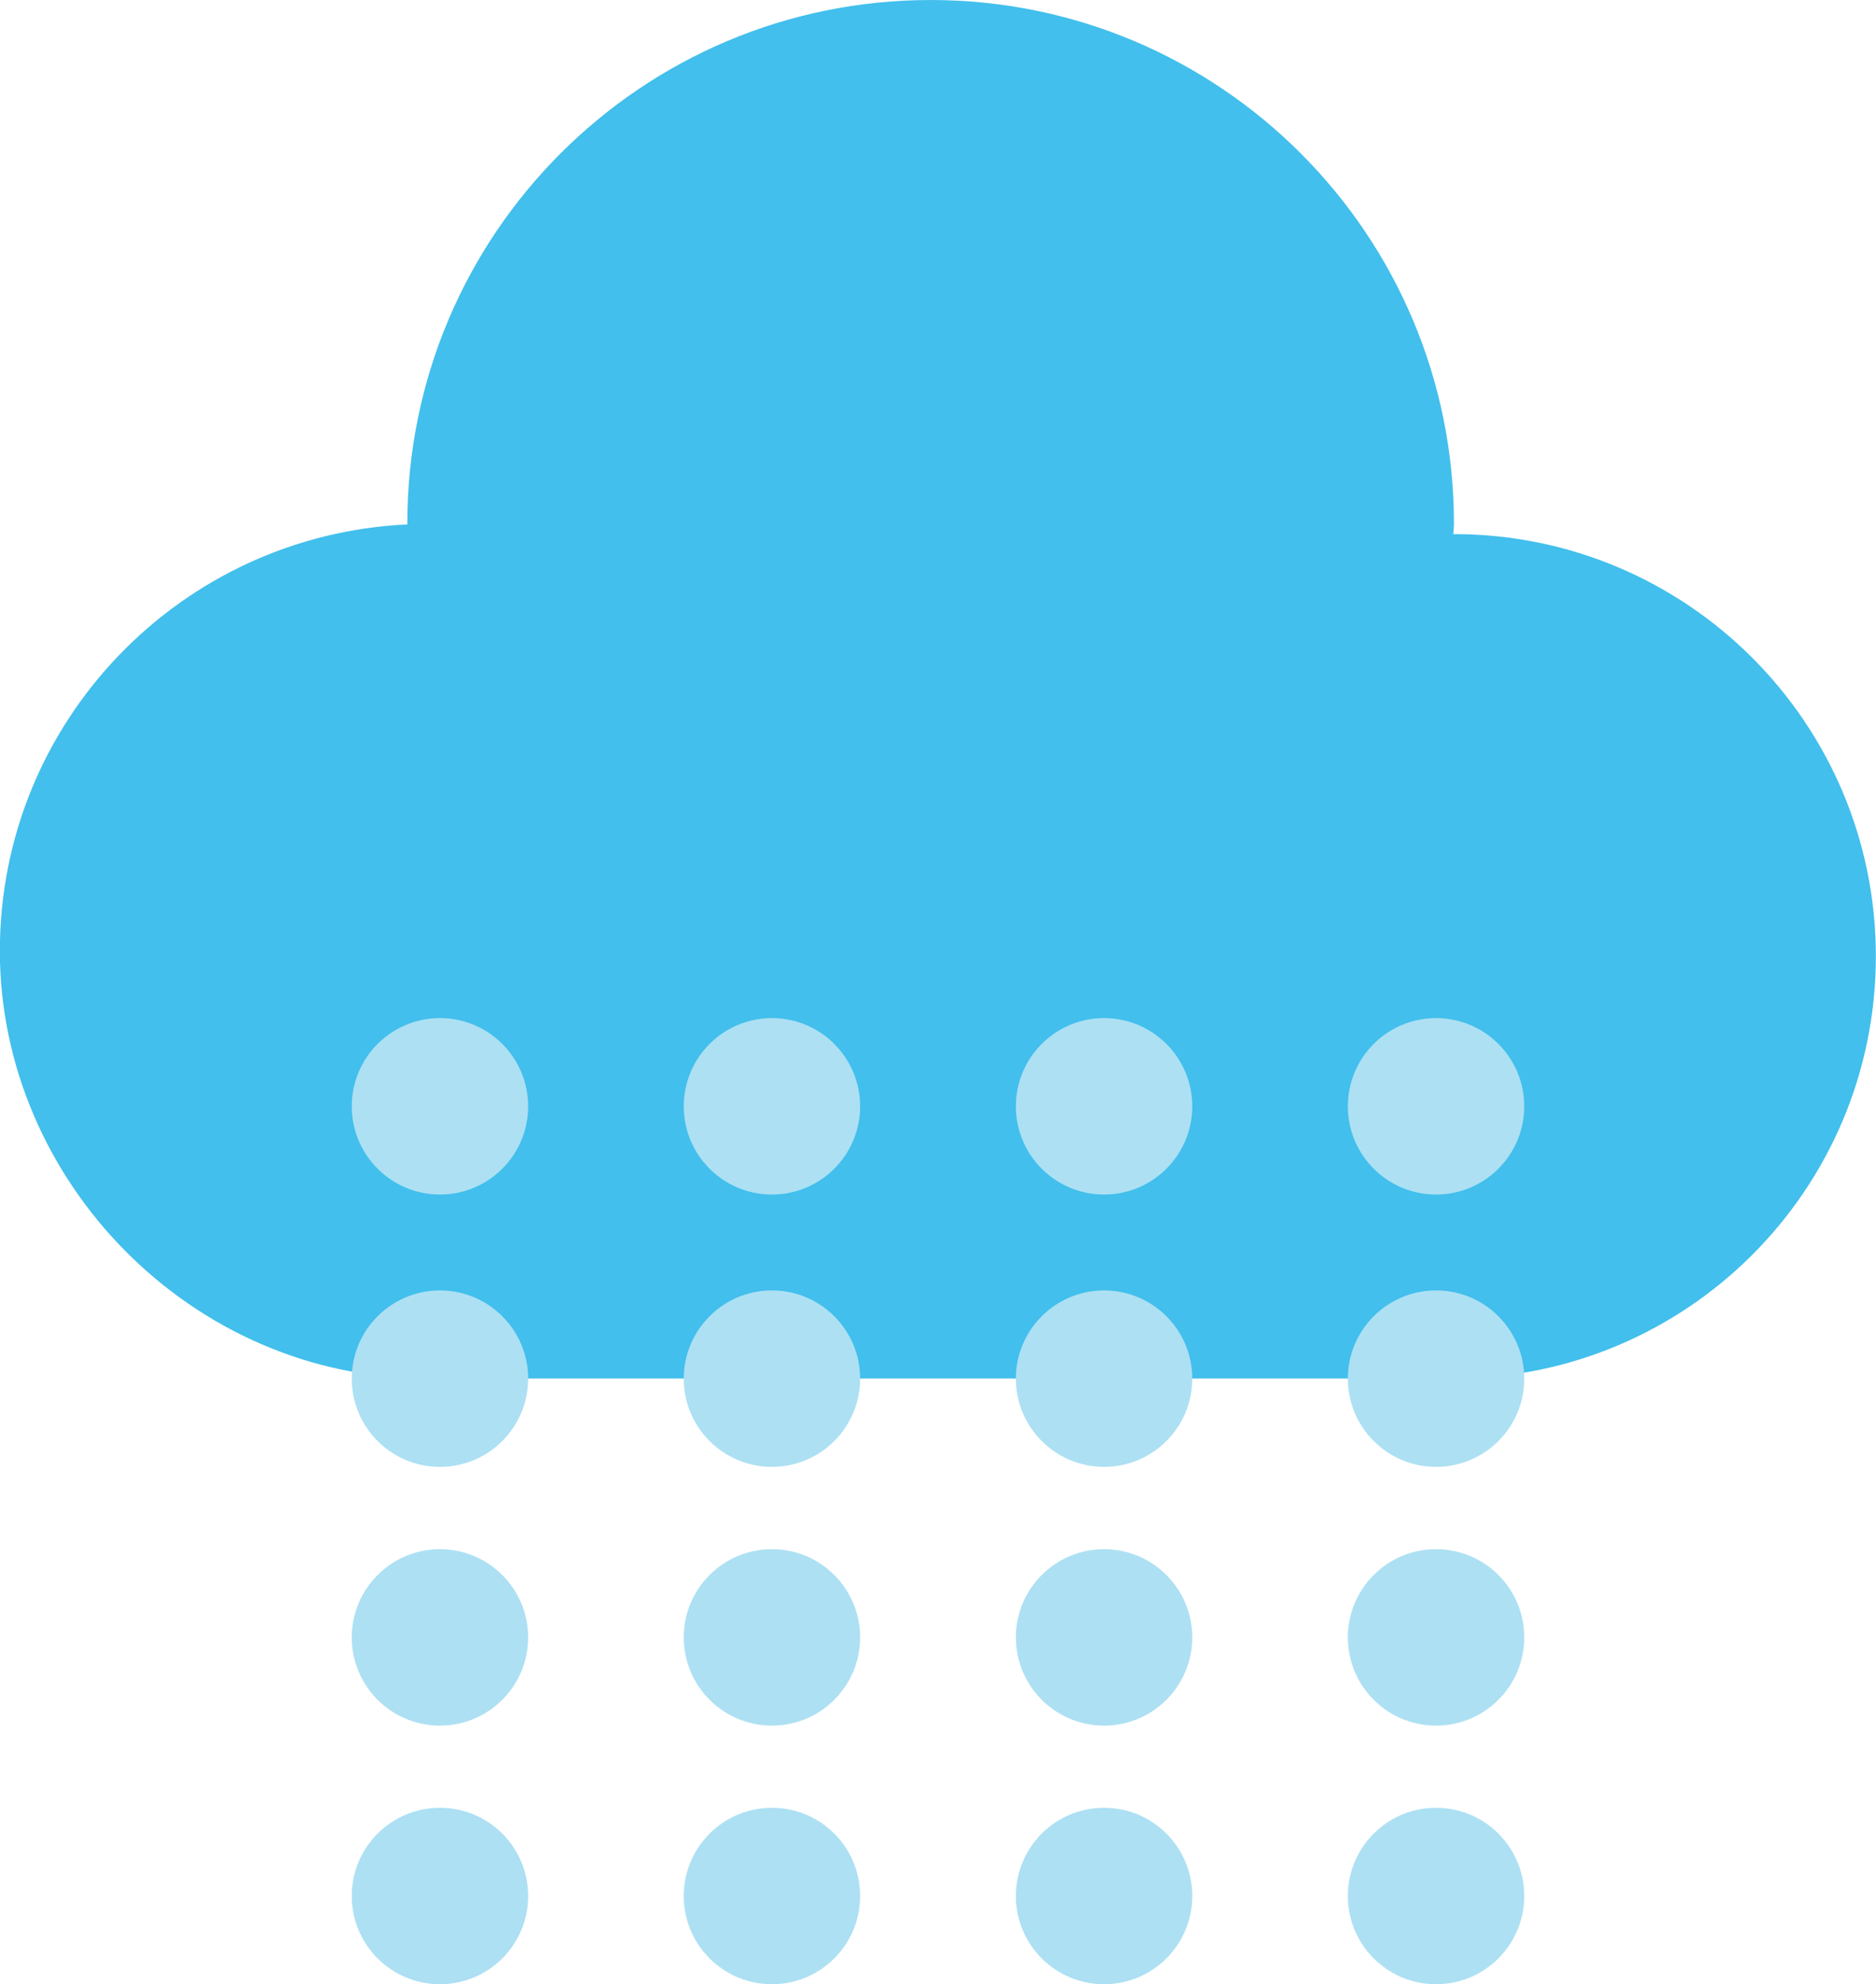 <?xml version="1.0" encoding="UTF-8"?>
<svg id="Ebene_2" data-name="Ebene 2" xmlns="http://www.w3.org/2000/svg" viewBox="0 0 129.97 137.42">
  <defs>
    <style>
      .cls-1 {
        fill: #ade0f3;
      }

      .cls-1, .cls-2 {
        stroke-width: 0px;
      }

      .cls-2 {
        fill: #42bfec;
      }
    </style>
  </defs>
  <g id="Layer_1" data-name="Layer 1">
    <g>
      <path class="cls-2" d="M100.73,37.01s-.03,0-.04,0c0-.25.04-.5.04-.75C100.73,16.23,84.5,0,64.48,0S28.22,16.23,28.22,36.25c0,.02,0,.05,0,.07-15.71.73-28.23,13.66-28.23,29.54s13.26,29.61,29.61,29.61h71.12c16.15,0,29.24-13.09,29.24-29.24s-13.09-29.24-29.24-29.24Z"/>
      <g>
        <circle class="cls-1" cx="30.48" cy="76.62" r="6.11"/>
        <circle class="cls-1" cx="30.48" cy="95.48" r="6.11"/>
        <circle class="cls-1" cx="30.48" cy="113.4" r="6.11"/>
        <circle class="cls-1" cx="30.48" cy="131.31" r="6.11"/>
        <circle class="cls-1" cx="53.48" cy="76.62" r="6.11"/>
        <circle class="cls-1" cx="53.48" cy="95.48" r="6.11"/>
        <circle class="cls-1" cx="53.48" cy="113.4" r="6.11"/>
        <circle class="cls-1" cx="53.48" cy="131.31" r="6.11"/>
        <circle class="cls-1" cx="76.49" cy="76.62" r="6.11"/>
        <circle class="cls-1" cx="76.49" cy="95.48" r="6.11"/>
        <circle class="cls-1" cx="76.49" cy="113.4" r="6.11"/>
        <circle class="cls-1" cx="76.49" cy="131.31" r="6.11"/>
        <circle class="cls-1" cx="99.49" cy="76.62" r="6.11"/>
        <circle class="cls-1" cx="99.49" cy="95.48" r="6.11"/>
        <circle class="cls-1" cx="99.49" cy="113.4" r="6.11"/>
        <circle class="cls-1" cx="99.49" cy="131.31" r="6.11"/>
      </g>
    </g>
  </g>
</svg>
